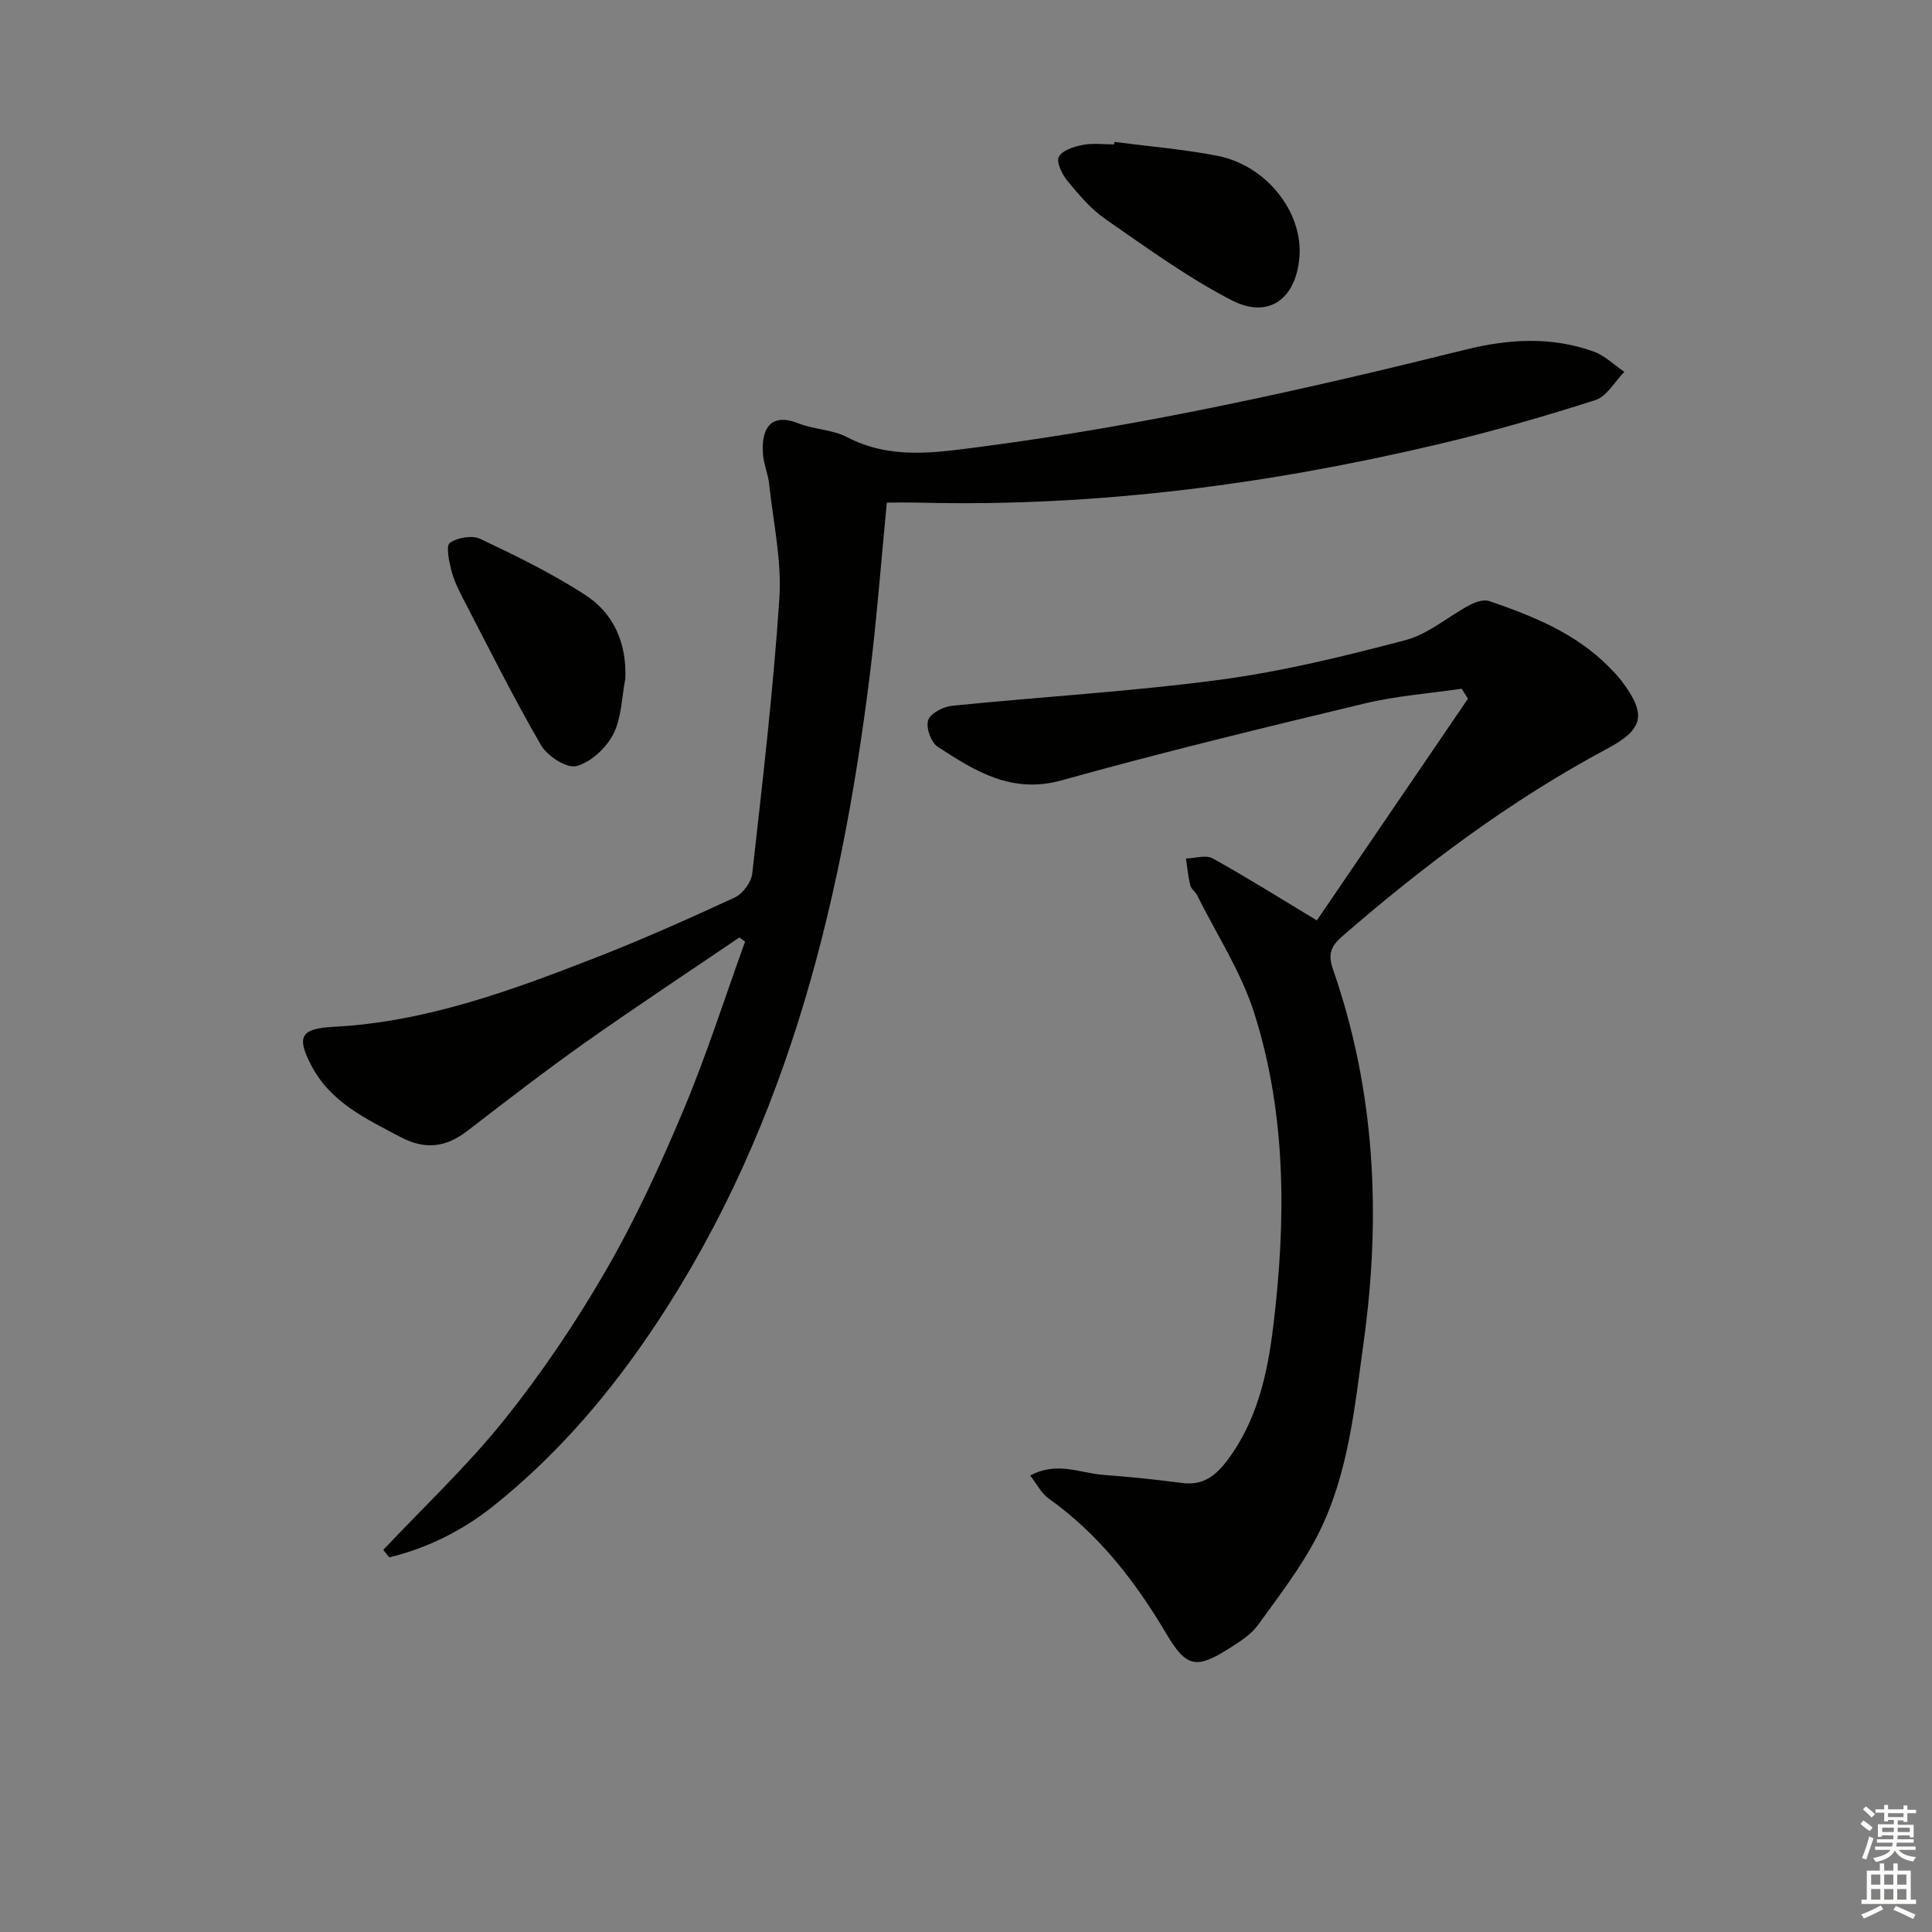 <svg enable-background="new 0 0 400 400" viewBox="0 0 400 400" xmlns="http://www.w3.org/2000/svg"><rect x="0" y="0" width="400" height="400" fill="#808080" stroke="none"/><g fill="#010100"><path d="m79.35 320.89c8.43-8.96 17.46-17.44 25.12-27.01 7.76-9.7 14.78-20.12 21-30.89 6.13-10.62 11.29-21.86 16.04-33.18 4.79-11.4 8.54-23.22 12.75-34.86-.39-.29-.79-.57-1.18-.86-10.67 7.25-21.45 14.36-31.98 21.8-8.28 5.86-16.31 12.07-24.35 18.26-4.44 3.42-8.75 3.95-13.84 1.26-7.1-3.76-14.4-7.15-18.39-14.69-3.26-6.16-2.24-7.78 4.67-8.14 18.85-.99 36.33-7.38 53.66-14.12 9.9-3.85 19.63-8.18 29.27-12.64 1.67-.77 3.43-3.17 3.63-4.99 2.12-18.97 4.36-37.95 5.61-56.99.51-7.82-1.28-15.81-2.13-23.71-.21-1.97-1.05-3.87-1.24-5.83-.48-5.19 1.28-9.05 7.34-6.64 3.21 1.28 7.01 1.26 10.01 2.83 8.88 4.64 17.96 3.28 27.22 2.08 34.12-4.43 67.61-11.92 100.95-20.2 8.84-2.2 17.77-2.73 26.5.44 2.3.84 4.2 2.76 6.29 4.18-1.98 2.01-3.63 5.09-6.01 5.85-10.74 3.43-21.6 6.57-32.57 9.15-35.22 8.31-70.89 12.99-107.17 12.08-2.29-.06-4.58-.01-6.94-.01-1.2 12.32-2.09 24.22-3.57 36.05-6.14 49.07-17.97 96.26-46.69 137.68-8.87 12.79-19.12 24.39-31.3 34.09-6.32 5.03-13.57 8.64-21.45 10.56-.42-.51-.83-1.03-1.25-1.55z"/><path d="m213.29 305.5c5.53-3.01 10.36-.5 15.14-.14 5.46.41 10.91.96 16.34 1.68 4.2.55 6.85-1.42 9.23-4.56 6.29-8.27 8.42-18.06 9.62-27.93 2.64-21.77 2.76-43.62-3.92-64.74-2.71-8.56-7.82-16.35-11.86-24.48-.37-.73-1.23-1.29-1.41-2.03-.44-1.82-.61-3.7-.89-5.55 1.86-.05 4.12-.81 5.53-.03 7.22 4.01 14.22 8.41 21.57 12.84 10.27-15.07 20.77-30.48 31.28-45.89-.43-.69-.85-1.39-1.28-2.08-6.71.99-13.54 1.48-20.11 3.06-20.96 5.03-41.93 10.11-62.69 15.9-10.38 2.9-17.97-1.9-25.71-6.95-1.37-.89-2.46-3.96-1.97-5.47.46-1.42 3.11-2.82 4.92-3 18.51-1.88 37.11-2.94 55.54-5.4 12.94-1.73 25.73-4.87 38.38-8.2 4.75-1.25 8.84-4.9 13.32-7.29 1.18-.63 2.9-1.17 4.05-.78 8.99 3.08 17.79 6.61 24.67 13.55.94.94 1.88 1.9 2.68 2.96 5.25 6.95 4.62 9.98-2.97 14.04-19.93 10.65-37.86 24.1-54.87 38.86-2.27 1.97-3.01 3.62-1.91 6.79 8.77 25.16 9.99 51.01 6.36 77.22-1.89 13.64-3.16 27.53-9.54 39.99-3.37 6.59-7.99 12.56-12.36 18.59-1.41 1.95-3.67 3.38-5.75 4.71-6.94 4.41-9.01 4.17-13.17-2.87-6.44-10.87-13.97-20.64-24.38-28.03-1.5-1.05-2.4-2.93-3.84-4.77z"/><path d="m230.72 29.38c7.07.92 14.21 1.51 21.2 2.85 10.24 1.95 17.87 11.64 17.11 21.01-.7 8.63-6.34 12.87-13.99 8.94-9.21-4.74-17.69-10.95-26.25-16.87-2.96-2.05-5.4-4.97-7.72-7.78-1.13-1.37-2.41-3.88-1.86-5.04.64-1.34 3.14-2.13 4.96-2.49 2.08-.41 4.31-.1 6.48-.1.03-.17.05-.35.07-.52z"/><path d="m129.47 140.51c-.76 3.87-.77 8.13-2.5 11.5-1.48 2.86-4.65 5.82-7.63 6.6-2 .52-6.02-2.07-7.33-4.33-5.72-9.86-10.81-20.1-16.07-30.23-.99-1.91-1.97-3.89-2.49-5.95-.48-1.9-1.16-5.11-.31-5.7 1.57-1.11 4.61-1.63 6.3-.83 7.41 3.51 14.85 7.14 21.72 11.6 5.92 3.84 8.6 9.96 8.31 17.34z"/></g><path d="m385.2 377.6.6-.7c.6.4 1.3.9 1.9 1.5l-.6.7c-.8-.5-1.4-1-1.9-1.5zm.3 7.1c.6-1.4 1.1-2.9 1.5-4.5.3.1.6.3.9.4-.5 1.4-1 2.9-1.5 4.4zm.2-10.1.6-.6c.7.5 1.3 1.1 1.9 1.6l-.7.7c-.6-.6-1.2-1.2-1.8-1.7zm8.4-.8h.8v.9h1.8v.7h-1.8v1.8h-.8v-.3h-1.2v.9h3.3v2.6h-.8v-.4h-2.5c0 .3 0 .6-.1.8h3.4v.7h-3.5c0 .3-.1.6-.1.8h4v.7h-3.5c.7.9 1.9 1.3 3.6 1.5-.2.2-.4.5-.6.9-1.9-.3-3.2-1.1-3.8-2.3-.5 1.1-1.8 2-3.9 2.4-.2-.3-.4-.5-.6-.8 1.9-.4 3.1-.9 3.6-1.7h-3.2v-.7h3.5c.1-.2.1-.5.2-.8h-3.3v-.7h3.4c0-.2 0-.5 0-.8h-2.4v.3h-.8v-2.6h3.3v-.9h-1.2v.3h-.8v-1.8h-1.8v-.7h1.8v-.9h.8v.9h3.2zm-4.4 5.5h2.4c0-.3 0-.6 0-.9h-2.4zm1.2-3.1h3.2v-.8h-3.2zm4.4 2.2h-2.4v.9h2.5v-.9z" fill="#fbfcfa"/><path d="m389.2 385.8h.9v1.5h1.9v-1.5h.9v1.5h2.7v6h1.1v.9h-11.3v-.9h1.1v-6h2.7zm.2 8.7.5.8c-1.2.6-2.5 1.3-4 1.9-.2-.3-.3-.6-.6-.8 1.6-.6 3-1.3 4.1-1.9zm-2-4.3h1.9v-2.1h-1.9zm0 3.1h1.9v-2.2h-1.9zm2.7-3.1h1.9v-2.1h-1.9zm0 3.1h1.9v-2.2h-1.9zm2.4 1.3c1.4.6 2.7 1.2 4.1 1.8l-.5.9c-1.5-.7-2.8-1.4-4.1-1.9zm2.2-6.5h-1.9v2.1h1.9zm-1.9 5.2h1.9v-2.2h-1.9z" fill="#fbfcfa"/></svg>